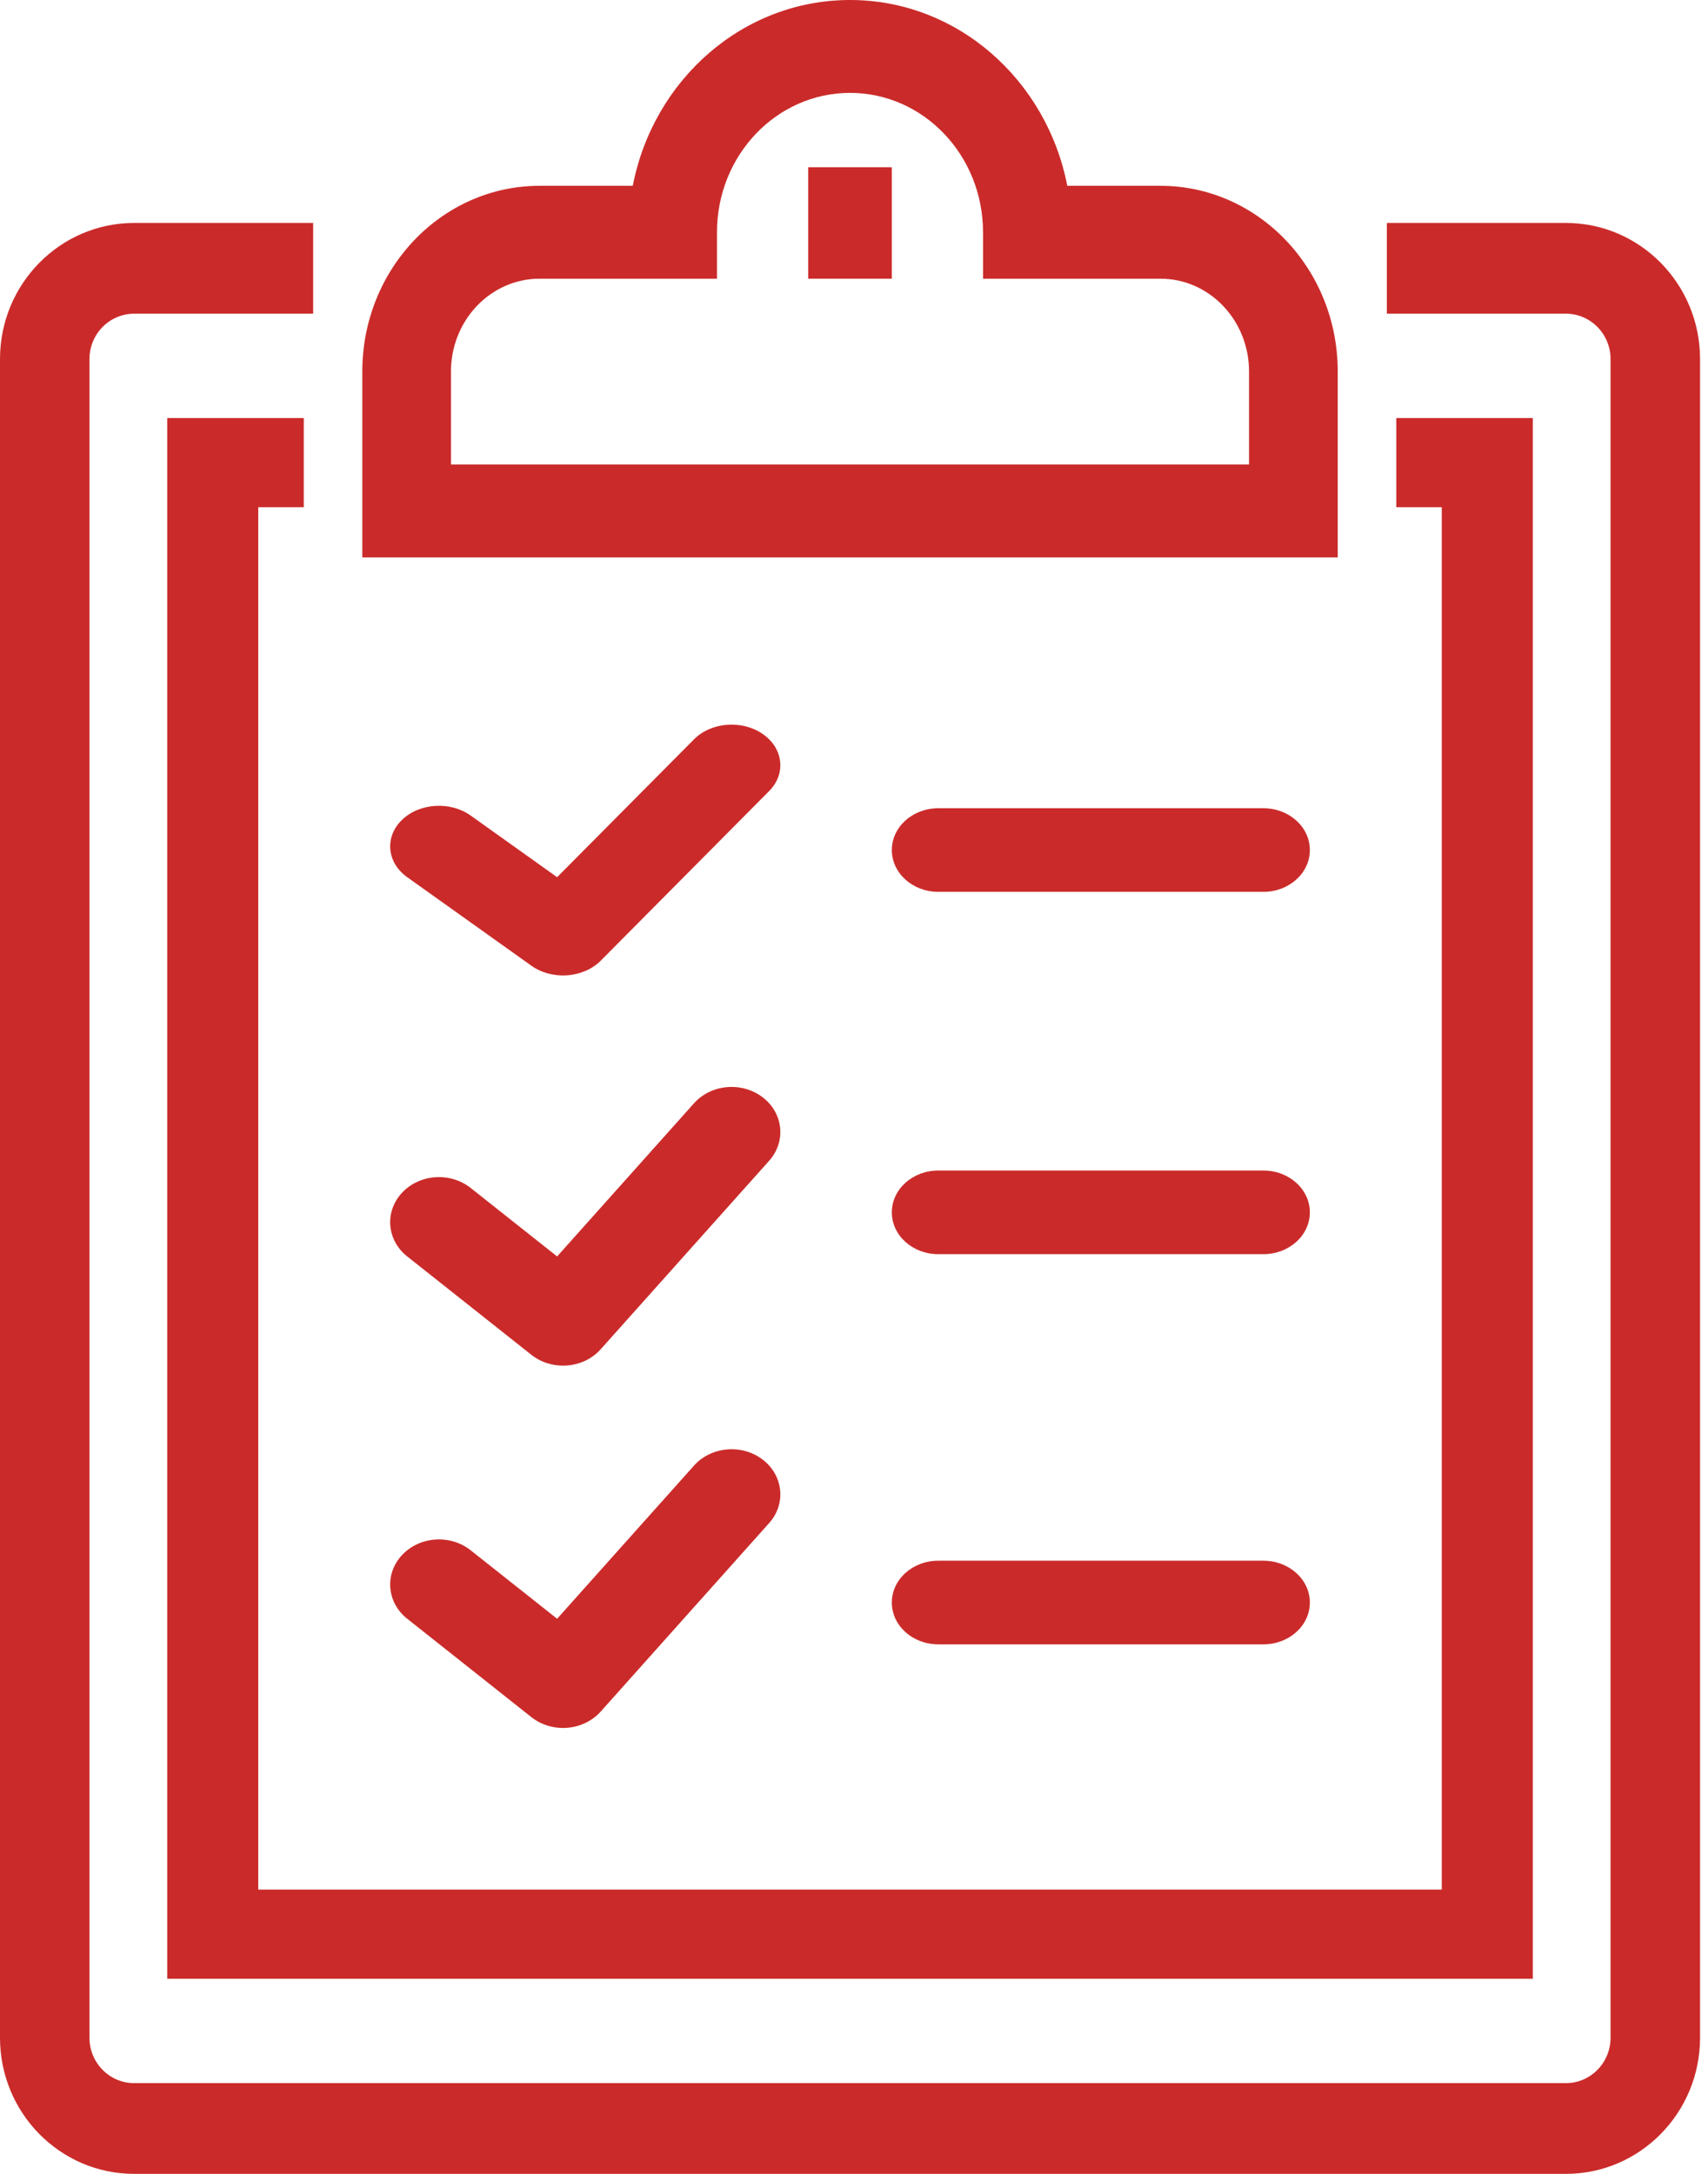 <svg width="55" height="70" viewBox="0 0 55 70" fill="none" xmlns="http://www.w3.org/2000/svg">
<path fill-rule="evenodd" clip-rule="evenodd" d="M0 65.616C0 68.037 1.934 70 4.322 70H50.422C52.809 70 54.744 68.037 54.744 65.616V11.562C54.744 9.142 52.809 7.179 50.422 7.179H44.659V10.101H50.422C51.218 10.101 51.862 10.756 51.862 11.562V65.616C51.862 66.424 51.217 67.078 50.422 67.078H4.322C3.527 67.078 2.881 66.424 2.881 65.616V11.562C2.881 10.756 3.526 10.101 4.322 10.101H10.084V7.179H4.322C1.935 7.179 0 9.142 0 11.562V65.616Z" fill="#ca2b2a"/>
<path fill-rule="evenodd" clip-rule="evenodd" d="M5.385 63.718H49.359V13.461H44.962V16.333H46.427V60.846H8.316V16.333H9.782V13.461H5.385V63.718Z" fill="#ca2b2a"/>
<path fill-rule="evenodd" clip-rule="evenodd" d="M11.667 17.949H43.077V11.965C43.077 8.659 40.519 5.983 37.366 5.983H34.368C33.706 2.57 30.826 0 27.372 0C23.918 0 21.037 2.57 20.376 5.983H17.378C14.224 5.983 11.667 8.659 11.667 11.965V17.949ZM14.522 14.957V11.965C14.522 10.312 15.8 8.974 17.378 8.974H23.088V7.479C23.088 5.001 25.006 2.991 27.372 2.991C29.737 2.991 31.655 5.001 31.655 7.479V8.974H37.366C38.944 8.974 40.221 10.312 40.221 11.965V14.957H14.522Z" fill="#ca2b2a"/>
<path fill-rule="evenodd" clip-rule="evenodd" d="M28.718 8.974V5.385H26.026V8.974H28.718Z" fill="#ca2b2a"/>
<path fill-rule="evenodd" clip-rule="evenodd" d="M18.267 31.405C18.687 31.375 19.075 31.206 19.343 30.936L24.768 25.472C25.321 24.916 25.227 24.092 24.558 23.633C23.889 23.173 22.899 23.251 22.347 23.808L17.94 28.246L15.156 26.261C14.498 25.792 13.506 25.855 12.942 26.403C12.378 26.951 12.454 27.776 13.113 28.246L17.11 31.096C17.43 31.324 17.847 31.436 18.267 31.405Z" fill="#ca2b2a"/>
<path fill-rule="evenodd" clip-rule="evenodd" d="M18.267 43.969C18.687 43.936 19.075 43.748 19.343 43.447L24.768 37.377C25.321 36.758 25.227 35.843 24.558 35.333C23.889 34.822 22.899 34.909 22.347 35.527L17.94 40.458L15.156 38.253C14.498 37.731 13.507 37.802 12.942 38.411C12.378 39.02 12.454 39.936 13.113 40.458L17.11 43.625C17.43 43.879 17.847 44.002 18.267 43.969Z" fill="#ca2b2a"/>
<path fill-rule="evenodd" clip-rule="evenodd" d="M18.267 55.636C18.687 55.602 19.075 55.414 19.343 55.114L24.768 49.043C25.321 48.425 25.227 47.51 24.558 46.999C23.889 46.489 22.899 46.576 22.347 47.194L17.94 52.125L15.156 49.92C14.498 49.398 13.507 49.469 12.942 50.078C12.378 50.687 12.454 51.603 13.113 52.125L17.11 55.292C17.43 55.545 17.847 55.669 18.267 55.636Z" fill="#ca2b2a"/>
<path fill-rule="evenodd" clip-rule="evenodd" d="M28.718 27.372C28.718 28.115 29.388 28.718 30.214 28.718H40.684C41.51 28.718 42.179 28.115 42.179 27.372C42.179 26.628 41.51 26.026 40.684 26.026H30.214C29.388 26.026 28.718 26.628 28.718 27.372Z" fill="#ca2b2a"/>
<path fill-rule="evenodd" clip-rule="evenodd" d="M28.718 39.038C28.718 39.782 29.388 40.385 30.214 40.385H40.684C41.51 40.385 42.179 39.782 42.179 39.038C42.179 38.295 41.51 37.692 40.684 37.692H30.214C29.388 37.692 28.718 38.295 28.718 39.038Z" fill="#ca2b2a"/>
<path fill-rule="evenodd" clip-rule="evenodd" d="M28.718 51.603C28.718 52.346 29.388 52.949 30.214 52.949H40.684C41.51 52.949 42.179 52.346 42.179 51.603C42.179 50.859 41.51 50.256 40.684 50.256H30.214C29.388 50.256 28.718 50.859 28.718 51.603Z" fill="#ca2b2a"/>
</svg>